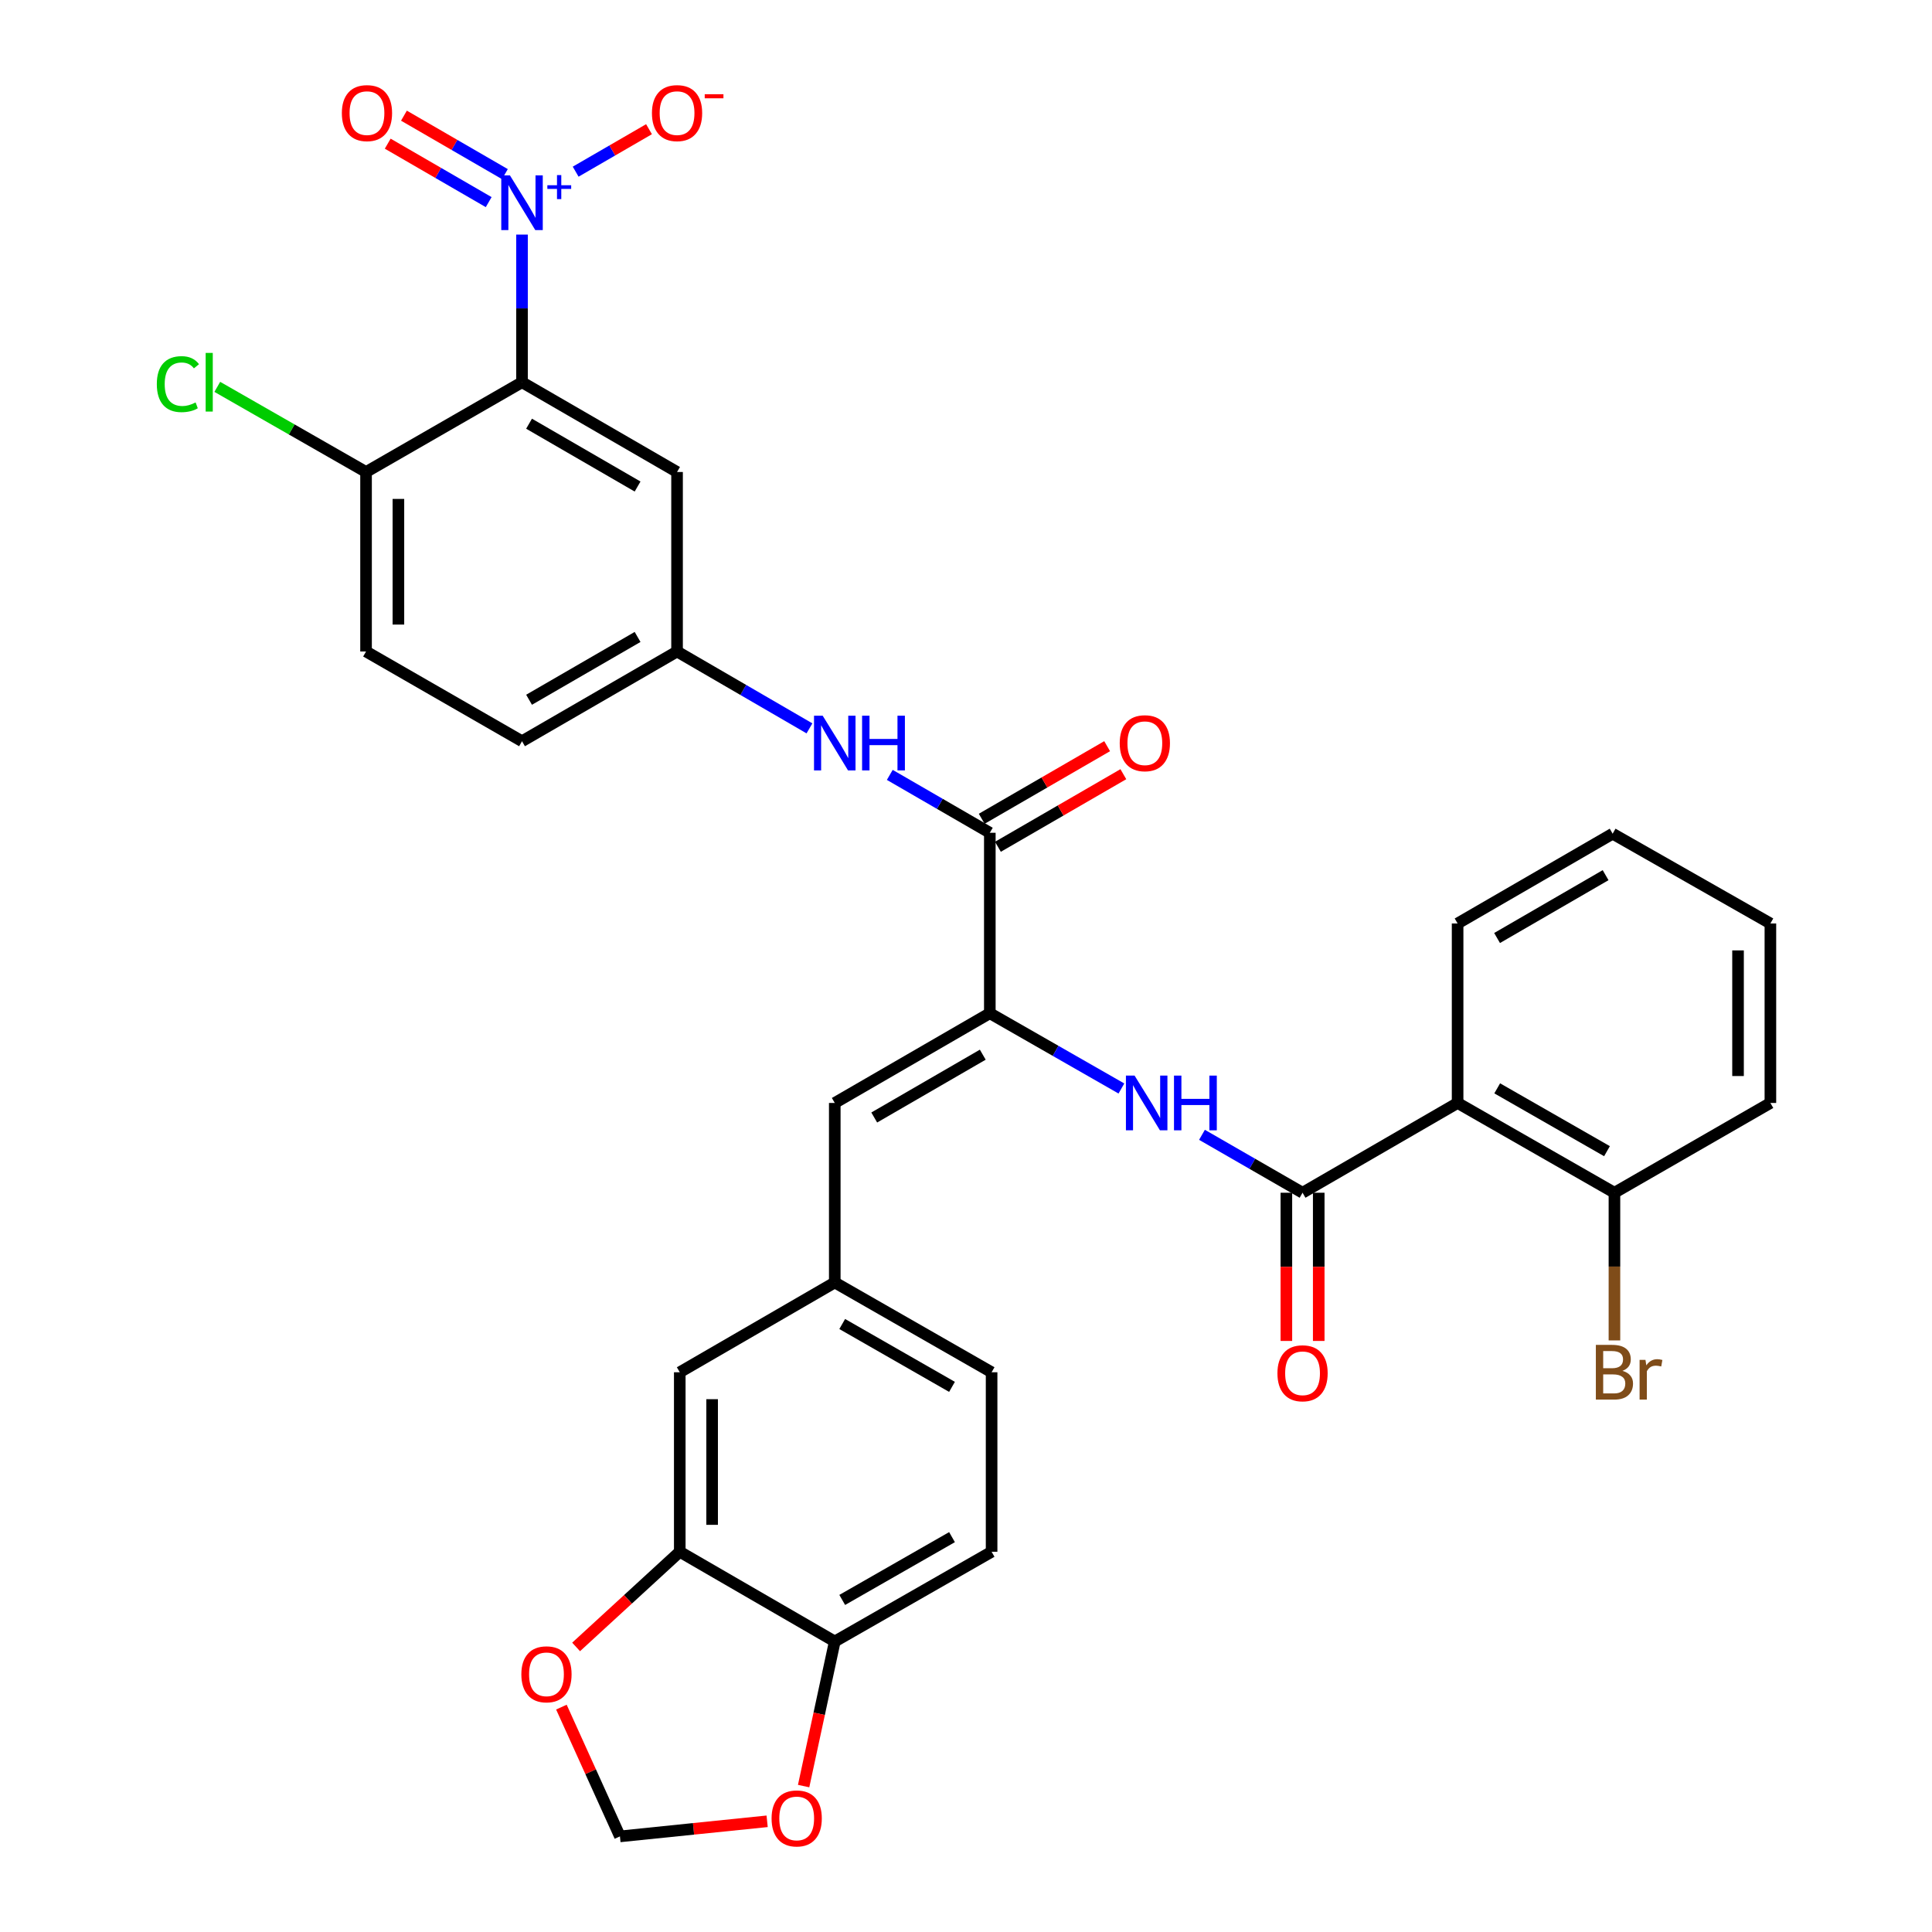<?xml version='1.0' encoding='iso-8859-1'?>
<svg version='1.1' baseProfile='full'
              xmlns='http://www.w3.org/2000/svg'
                      xmlns:rdkit='http://www.rdkit.org/xml'
                      xmlns:xlink='http://www.w3.org/1999/xlink'
                  xml:space='preserve'
width='1000px' height='1000px' viewBox='0 0 1000 1000'>
<!-- END OF HEADER -->
<rect style='opacity:1.0;fill:#FFFFFF;stroke:none' width='1000' height='1000' x='0' y='0'> </rect>
<path class='bond-0' d='M 270.196,121.418 L 270.196,159.631' style='fill:none;fill-rule:evenodd;stroke:#0000FF;stroke-width:6px;stroke-linecap:butt;stroke-linejoin:miter;stroke-opacity:1' />
<path class='bond-0' d='M 270.196,159.631 L 270.196,197.845' style='fill:none;fill-rule:evenodd;stroke:#000000;stroke-width:6px;stroke-linecap:butt;stroke-linejoin:miter;stroke-opacity:1' />
<path class='bond-11' d='M 297.959,88.858 L 316.943,77.865' style='fill:none;fill-rule:evenodd;stroke:#0000FF;stroke-width:6px;stroke-linecap:butt;stroke-linejoin:miter;stroke-opacity:1' />
<path class='bond-11' d='M 316.943,77.865 L 335.926,66.872' style='fill:none;fill-rule:evenodd;stroke:#FF0000;stroke-width:6px;stroke-linecap:butt;stroke-linejoin:miter;stroke-opacity:1' />
<path class='bond-13' d='M 261.334,90.126 L 235.206,74.998' style='fill:none;fill-rule:evenodd;stroke:#0000FF;stroke-width:6px;stroke-linecap:butt;stroke-linejoin:miter;stroke-opacity:1' />
<path class='bond-13' d='M 235.206,74.998 L 209.079,59.87' style='fill:none;fill-rule:evenodd;stroke:#FF0000;stroke-width:6px;stroke-linecap:butt;stroke-linejoin:miter;stroke-opacity:1' />
<path class='bond-13' d='M 252.942,104.621 L 226.814,89.493' style='fill:none;fill-rule:evenodd;stroke:#0000FF;stroke-width:6px;stroke-linecap:butt;stroke-linejoin:miter;stroke-opacity:1' />
<path class='bond-13' d='M 226.814,89.493 L 200.686,74.364' style='fill:none;fill-rule:evenodd;stroke:#FF0000;stroke-width:6px;stroke-linecap:butt;stroke-linejoin:miter;stroke-opacity:1' />
<path class='bond-7' d='M 270.196,197.845 L 350.442,244.305' style='fill:none;fill-rule:evenodd;stroke:#000000;stroke-width:6px;stroke-linecap:butt;stroke-linejoin:miter;stroke-opacity:1' />
<path class='bond-7' d='M 273.841,219.309 L 330.013,251.83' style='fill:none;fill-rule:evenodd;stroke:#000000;stroke-width:6px;stroke-linecap:butt;stroke-linejoin:miter;stroke-opacity:1' />
<path class='bond-10' d='M 270.196,197.845 L 189.467,244.305' style='fill:none;fill-rule:evenodd;stroke:#000000;stroke-width:6px;stroke-linecap:butt;stroke-linejoin:miter;stroke-opacity:1' />
<path class='bond-1' d='M 674.199,617.359 L 648.171,602.368' style='fill:none;fill-rule:evenodd;stroke:#000000;stroke-width:6px;stroke-linecap:butt;stroke-linejoin:miter;stroke-opacity:1' />
<path class='bond-1' d='M 648.171,602.368 L 622.143,587.378' style='fill:none;fill-rule:evenodd;stroke:#0000FF;stroke-width:6px;stroke-linecap:butt;stroke-linejoin:miter;stroke-opacity:1' />
<path class='bond-4' d='M 674.199,617.359 L 754.454,570.89' style='fill:none;fill-rule:evenodd;stroke:#000000;stroke-width:6px;stroke-linecap:butt;stroke-linejoin:miter;stroke-opacity:1' />
<path class='bond-19' d='M 665.825,617.359 L 665.825,655.715' style='fill:none;fill-rule:evenodd;stroke:#000000;stroke-width:6px;stroke-linecap:butt;stroke-linejoin:miter;stroke-opacity:1' />
<path class='bond-19' d='M 665.825,655.715 L 665.825,694.071' style='fill:none;fill-rule:evenodd;stroke:#FF0000;stroke-width:6px;stroke-linecap:butt;stroke-linejoin:miter;stroke-opacity:1' />
<path class='bond-19' d='M 682.574,617.359 L 682.574,655.715' style='fill:none;fill-rule:evenodd;stroke:#000000;stroke-width:6px;stroke-linecap:butt;stroke-linejoin:miter;stroke-opacity:1' />
<path class='bond-19' d='M 682.574,655.715 L 682.574,694.071' style='fill:none;fill-rule:evenodd;stroke:#FF0000;stroke-width:6px;stroke-linecap:butt;stroke-linejoin:miter;stroke-opacity:1' />
<path class='bond-2' d='M 512.33,524.44 L 512.33,431.046' style='fill:none;fill-rule:evenodd;stroke:#000000;stroke-width:6px;stroke-linecap:butt;stroke-linejoin:miter;stroke-opacity:1' />
<path class='bond-5' d='M 512.33,524.44 L 546.384,543.923' style='fill:none;fill-rule:evenodd;stroke:#000000;stroke-width:6px;stroke-linecap:butt;stroke-linejoin:miter;stroke-opacity:1' />
<path class='bond-5' d='M 546.384,543.923 L 580.437,563.407' style='fill:none;fill-rule:evenodd;stroke:#0000FF;stroke-width:6px;stroke-linecap:butt;stroke-linejoin:miter;stroke-opacity:1' />
<path class='bond-6' d='M 512.33,524.44 L 432.075,570.89' style='fill:none;fill-rule:evenodd;stroke:#000000;stroke-width:6px;stroke-linecap:butt;stroke-linejoin:miter;stroke-opacity:1' />
<path class='bond-6' d='M 508.682,545.903 L 452.503,578.418' style='fill:none;fill-rule:evenodd;stroke:#000000;stroke-width:6px;stroke-linecap:butt;stroke-linejoin:miter;stroke-opacity:1' />
<path class='bond-3' d='M 512.33,431.046 L 486.44,416.064' style='fill:none;fill-rule:evenodd;stroke:#000000;stroke-width:6px;stroke-linecap:butt;stroke-linejoin:miter;stroke-opacity:1' />
<path class='bond-3' d='M 486.44,416.064 L 460.551,401.083' style='fill:none;fill-rule:evenodd;stroke:#0000FF;stroke-width:6px;stroke-linecap:butt;stroke-linejoin:miter;stroke-opacity:1' />
<path class='bond-22' d='M 516.525,438.294 L 548.985,419.506' style='fill:none;fill-rule:evenodd;stroke:#000000;stroke-width:6px;stroke-linecap:butt;stroke-linejoin:miter;stroke-opacity:1' />
<path class='bond-22' d='M 548.985,419.506 L 581.444,400.719' style='fill:none;fill-rule:evenodd;stroke:#FF0000;stroke-width:6px;stroke-linecap:butt;stroke-linejoin:miter;stroke-opacity:1' />
<path class='bond-22' d='M 508.135,423.798 L 540.594,405.01' style='fill:none;fill-rule:evenodd;stroke:#000000;stroke-width:6px;stroke-linecap:butt;stroke-linejoin:miter;stroke-opacity:1' />
<path class='bond-22' d='M 540.594,405.01 L 573.054,386.223' style='fill:none;fill-rule:evenodd;stroke:#FF0000;stroke-width:6px;stroke-linecap:butt;stroke-linejoin:miter;stroke-opacity:1' />
<path class='bond-18' d='M 754.454,570.89 L 835.631,617.359' style='fill:none;fill-rule:evenodd;stroke:#000000;stroke-width:6px;stroke-linecap:butt;stroke-linejoin:miter;stroke-opacity:1' />
<path class='bond-18' d='M 774.952,563.325 L 831.775,595.853' style='fill:none;fill-rule:evenodd;stroke:#000000;stroke-width:6px;stroke-linecap:butt;stroke-linejoin:miter;stroke-opacity:1' />
<path class='bond-29' d='M 754.454,570.89 L 754.454,477.989' style='fill:none;fill-rule:evenodd;stroke:#000000;stroke-width:6px;stroke-linecap:butt;stroke-linejoin:miter;stroke-opacity:1' />
<path class='bond-16' d='M 432.075,570.89 L 432.075,663.8' style='fill:none;fill-rule:evenodd;stroke:#000000;stroke-width:6px;stroke-linecap:butt;stroke-linejoin:miter;stroke-opacity:1' />
<path class='bond-14' d='M 350.442,244.305 L 350.442,337.215' style='fill:none;fill-rule:evenodd;stroke:#000000;stroke-width:6px;stroke-linecap:butt;stroke-linejoin:miter;stroke-opacity:1' />
<path class='bond-8' d='M 418.975,377 L 384.709,357.107' style='fill:none;fill-rule:evenodd;stroke:#0000FF;stroke-width:6px;stroke-linecap:butt;stroke-linejoin:miter;stroke-opacity:1' />
<path class='bond-8' d='M 384.709,357.107 L 350.442,337.215' style='fill:none;fill-rule:evenodd;stroke:#000000;stroke-width:6px;stroke-linecap:butt;stroke-linejoin:miter;stroke-opacity:1' />
<path class='bond-9' d='M 351.847,803.188 L 351.847,710.278' style='fill:none;fill-rule:evenodd;stroke:#000000;stroke-width:6px;stroke-linecap:butt;stroke-linejoin:miter;stroke-opacity:1' />
<path class='bond-9' d='M 368.596,789.252 L 368.596,724.215' style='fill:none;fill-rule:evenodd;stroke:#000000;stroke-width:6px;stroke-linecap:butt;stroke-linejoin:miter;stroke-opacity:1' />
<path class='bond-15' d='M 351.847,803.188 L 325.02,827.82' style='fill:none;fill-rule:evenodd;stroke:#000000;stroke-width:6px;stroke-linecap:butt;stroke-linejoin:miter;stroke-opacity:1' />
<path class='bond-15' d='M 325.02,827.82 L 298.193,852.451' style='fill:none;fill-rule:evenodd;stroke:#FF0000;stroke-width:6px;stroke-linecap:butt;stroke-linejoin:miter;stroke-opacity:1' />
<path class='bond-34' d='M 351.847,803.188 L 432.075,849.629' style='fill:none;fill-rule:evenodd;stroke:#000000;stroke-width:6px;stroke-linecap:butt;stroke-linejoin:miter;stroke-opacity:1' />
<path class='bond-23' d='M 189.467,244.305 L 189.467,337.215' style='fill:none;fill-rule:evenodd;stroke:#000000;stroke-width:6px;stroke-linecap:butt;stroke-linejoin:miter;stroke-opacity:1' />
<path class='bond-23' d='M 206.215,258.241 L 206.215,323.278' style='fill:none;fill-rule:evenodd;stroke:#000000;stroke-width:6px;stroke-linecap:butt;stroke-linejoin:miter;stroke-opacity:1' />
<path class='bond-27' d='M 189.467,244.305 L 150.967,222.27' style='fill:none;fill-rule:evenodd;stroke:#000000;stroke-width:6px;stroke-linecap:butt;stroke-linejoin:miter;stroke-opacity:1' />
<path class='bond-27' d='M 150.967,222.27 L 112.468,200.236' style='fill:none;fill-rule:evenodd;stroke:#00CC00;stroke-width:6px;stroke-linecap:butt;stroke-linejoin:miter;stroke-opacity:1' />
<path class='bond-12' d='M 432.075,849.629 L 513.251,803.188' style='fill:none;fill-rule:evenodd;stroke:#000000;stroke-width:6px;stroke-linecap:butt;stroke-linejoin:miter;stroke-opacity:1' />
<path class='bond-12' d='M 435.934,828.125 L 492.758,795.617' style='fill:none;fill-rule:evenodd;stroke:#000000;stroke-width:6px;stroke-linecap:butt;stroke-linejoin:miter;stroke-opacity:1' />
<path class='bond-17' d='M 432.075,849.629 L 424.015,887.052' style='fill:none;fill-rule:evenodd;stroke:#000000;stroke-width:6px;stroke-linecap:butt;stroke-linejoin:miter;stroke-opacity:1' />
<path class='bond-17' d='M 424.015,887.052 L 415.955,924.474' style='fill:none;fill-rule:evenodd;stroke:#FF0000;stroke-width:6px;stroke-linecap:butt;stroke-linejoin:miter;stroke-opacity:1' />
<path class='bond-33' d='M 350.442,337.215 L 270.196,383.656' style='fill:none;fill-rule:evenodd;stroke:#000000;stroke-width:6px;stroke-linecap:butt;stroke-linejoin:miter;stroke-opacity:1' />
<path class='bond-33' d='M 330.016,329.684 L 273.844,362.193' style='fill:none;fill-rule:evenodd;stroke:#000000;stroke-width:6px;stroke-linecap:butt;stroke-linejoin:miter;stroke-opacity:1' />
<path class='bond-20' d='M 290.579,883.601 L 305.73,917.057' style='fill:none;fill-rule:evenodd;stroke:#FF0000;stroke-width:6px;stroke-linecap:butt;stroke-linejoin:miter;stroke-opacity:1' />
<path class='bond-20' d='M 305.73,917.057 L 320.88,950.514' style='fill:none;fill-rule:evenodd;stroke:#000000;stroke-width:6px;stroke-linecap:butt;stroke-linejoin:miter;stroke-opacity:1' />
<path class='bond-21' d='M 432.075,663.8 L 351.847,710.278' style='fill:none;fill-rule:evenodd;stroke:#000000;stroke-width:6px;stroke-linecap:butt;stroke-linejoin:miter;stroke-opacity:1' />
<path class='bond-26' d='M 432.075,663.8 L 513.251,710.278' style='fill:none;fill-rule:evenodd;stroke:#000000;stroke-width:6px;stroke-linecap:butt;stroke-linejoin:miter;stroke-opacity:1' />
<path class='bond-26' d='M 435.929,685.307 L 492.753,717.842' style='fill:none;fill-rule:evenodd;stroke:#000000;stroke-width:6px;stroke-linecap:butt;stroke-linejoin:miter;stroke-opacity:1' />
<path class='bond-35' d='M 397.068,942.703 L 358.974,946.608' style='fill:none;fill-rule:evenodd;stroke:#FF0000;stroke-width:6px;stroke-linecap:butt;stroke-linejoin:miter;stroke-opacity:1' />
<path class='bond-35' d='M 358.974,946.608 L 320.88,950.514' style='fill:none;fill-rule:evenodd;stroke:#000000;stroke-width:6px;stroke-linecap:butt;stroke-linejoin:miter;stroke-opacity:1' />
<path class='bond-28' d='M 835.631,617.359 L 835.631,655.577' style='fill:none;fill-rule:evenodd;stroke:#000000;stroke-width:6px;stroke-linecap:butt;stroke-linejoin:miter;stroke-opacity:1' />
<path class='bond-28' d='M 835.631,655.577 L 835.631,693.795' style='fill:none;fill-rule:evenodd;stroke:#7F4C19;stroke-width:6px;stroke-linecap:butt;stroke-linejoin:miter;stroke-opacity:1' />
<path class='bond-30' d='M 835.631,617.359 L 916.351,570.89' style='fill:none;fill-rule:evenodd;stroke:#000000;stroke-width:6px;stroke-linecap:butt;stroke-linejoin:miter;stroke-opacity:1' />
<path class='bond-25' d='M 189.467,337.215 L 270.196,383.656' style='fill:none;fill-rule:evenodd;stroke:#000000;stroke-width:6px;stroke-linecap:butt;stroke-linejoin:miter;stroke-opacity:1' />
<path class='bond-24' d='M 513.251,803.188 L 513.251,710.278' style='fill:none;fill-rule:evenodd;stroke:#000000;stroke-width:6px;stroke-linecap:butt;stroke-linejoin:miter;stroke-opacity:1' />
<path class='bond-31' d='M 754.454,477.989 L 834.7,431.52' style='fill:none;fill-rule:evenodd;stroke:#000000;stroke-width:6px;stroke-linecap:butt;stroke-linejoin:miter;stroke-opacity:1' />
<path class='bond-31' d='M 774.885,485.513 L 831.057,452.985' style='fill:none;fill-rule:evenodd;stroke:#000000;stroke-width:6px;stroke-linecap:butt;stroke-linejoin:miter;stroke-opacity:1' />
<path class='bond-36' d='M 916.351,570.89 L 916.351,477.989' style='fill:none;fill-rule:evenodd;stroke:#000000;stroke-width:6px;stroke-linecap:butt;stroke-linejoin:miter;stroke-opacity:1' />
<path class='bond-36' d='M 899.603,556.955 L 899.603,491.924' style='fill:none;fill-rule:evenodd;stroke:#000000;stroke-width:6px;stroke-linecap:butt;stroke-linejoin:miter;stroke-opacity:1' />
<path class='bond-32' d='M 834.7,431.52 L 916.351,477.989' style='fill:none;fill-rule:evenodd;stroke:#000000;stroke-width:6px;stroke-linecap:butt;stroke-linejoin:miter;stroke-opacity:1' />
<path  class='atom-0' d='M 263.936 90.775
L 273.216 105.775
Q 274.136 107.255, 275.616 109.935
Q 277.096 112.615, 277.176 112.775
L 277.176 90.775
L 280.936 90.775
L 280.936 119.095
L 277.056 119.095
L 267.096 102.695
Q 265.936 100.775, 264.696 98.575
Q 263.496 96.375, 263.136 95.695
L 263.136 119.095
L 259.456 119.095
L 259.456 90.775
L 263.936 90.775
' fill='#0000FF'/>
<path  class='atom-0' d='M 283.312 95.88
L 288.302 95.88
L 288.302 90.626
L 290.52 90.626
L 290.52 95.88
L 295.641 95.88
L 295.641 97.78
L 290.52 97.78
L 290.52 103.06
L 288.302 103.06
L 288.302 97.78
L 283.312 97.78
L 283.312 95.88
' fill='#0000FF'/>
<path  class='atom-6' d='M 587.256 556.73
L 596.536 571.73
Q 597.456 573.21, 598.936 575.89
Q 600.416 578.57, 600.496 578.73
L 600.496 556.73
L 604.256 556.73
L 604.256 585.05
L 600.376 585.05
L 590.416 568.65
Q 589.256 566.73, 588.016 564.53
Q 586.816 562.33, 586.456 561.65
L 586.456 585.05
L 582.776 585.05
L 582.776 556.73
L 587.256 556.73
' fill='#0000FF'/>
<path  class='atom-6' d='M 607.656 556.73
L 611.496 556.73
L 611.496 568.77
L 625.976 568.77
L 625.976 556.73
L 629.816 556.73
L 629.816 585.05
L 625.976 585.05
L 625.976 571.97
L 611.496 571.97
L 611.496 585.05
L 607.656 585.05
L 607.656 556.73
' fill='#0000FF'/>
<path  class='atom-9' d='M 425.815 370.445
L 435.095 385.445
Q 436.015 386.925, 437.495 389.605
Q 438.975 392.285, 439.055 392.445
L 439.055 370.445
L 442.815 370.445
L 442.815 398.765
L 438.935 398.765
L 428.975 382.365
Q 427.815 380.445, 426.575 378.245
Q 425.375 376.045, 425.015 375.365
L 425.015 398.765
L 421.335 398.765
L 421.335 370.445
L 425.815 370.445
' fill='#0000FF'/>
<path  class='atom-9' d='M 446.215 370.445
L 450.055 370.445
L 450.055 382.485
L 464.535 382.485
L 464.535 370.445
L 468.375 370.445
L 468.375 398.765
L 464.535 398.765
L 464.535 385.685
L 450.055 385.685
L 450.055 398.765
L 446.215 398.765
L 446.215 370.445
' fill='#0000FF'/>
<path  class='atom-12' d='M 337.442 58.546
Q 337.442 51.746, 340.802 47.946
Q 344.162 44.146, 350.442 44.146
Q 356.722 44.146, 360.082 47.946
Q 363.442 51.746, 363.442 58.546
Q 363.442 65.426, 360.042 69.346
Q 356.642 73.226, 350.442 73.226
Q 344.202 73.226, 340.802 69.346
Q 337.442 65.466, 337.442 58.546
M 350.442 70.026
Q 354.762 70.026, 357.082 67.146
Q 359.442 64.226, 359.442 58.546
Q 359.442 52.986, 357.082 50.186
Q 354.762 47.346, 350.442 47.346
Q 346.122 47.346, 343.762 50.146
Q 341.442 52.946, 341.442 58.546
Q 341.442 64.266, 343.762 67.146
Q 346.122 70.026, 350.442 70.026
' fill='#FF0000'/>
<path  class='atom-12' d='M 364.762 48.768
L 374.451 48.768
L 374.451 50.88
L 364.762 50.88
L 364.762 48.768
' fill='#FF0000'/>
<path  class='atom-14' d='M 176.941 58.546
Q 176.941 51.746, 180.301 47.946
Q 183.661 44.146, 189.941 44.146
Q 196.221 44.146, 199.581 47.946
Q 202.941 51.746, 202.941 58.546
Q 202.941 65.426, 199.541 69.346
Q 196.141 73.226, 189.941 73.226
Q 183.701 73.226, 180.301 69.346
Q 176.941 65.466, 176.941 58.546
M 189.941 70.026
Q 194.261 70.026, 196.581 67.146
Q 198.941 64.226, 198.941 58.546
Q 198.941 52.986, 196.581 50.186
Q 194.261 47.346, 189.941 47.346
Q 185.621 47.346, 183.261 50.146
Q 180.941 52.946, 180.941 58.546
Q 180.941 64.266, 183.261 67.146
Q 185.621 70.026, 189.941 70.026
' fill='#FF0000'/>
<path  class='atom-16' d='M 269.851 866.617
Q 269.851 859.817, 273.211 856.017
Q 276.571 852.217, 282.851 852.217
Q 289.131 852.217, 292.491 856.017
Q 295.851 859.817, 295.851 866.617
Q 295.851 873.497, 292.451 877.417
Q 289.051 881.297, 282.851 881.297
Q 276.611 881.297, 273.211 877.417
Q 269.851 873.537, 269.851 866.617
M 282.851 878.097
Q 287.171 878.097, 289.491 875.217
Q 291.851 872.297, 291.851 866.617
Q 291.851 861.057, 289.491 858.257
Q 287.171 855.417, 282.851 855.417
Q 278.531 855.417, 276.171 858.217
Q 273.851 861.017, 273.851 866.617
Q 273.851 872.337, 276.171 875.217
Q 278.531 878.097, 282.851 878.097
' fill='#FF0000'/>
<path  class='atom-18' d='M 399.367 941.214
Q 399.367 934.414, 402.727 930.614
Q 406.087 926.814, 412.367 926.814
Q 418.647 926.814, 422.007 930.614
Q 425.367 934.414, 425.367 941.214
Q 425.367 948.094, 421.967 952.014
Q 418.567 955.894, 412.367 955.894
Q 406.127 955.894, 402.727 952.014
Q 399.367 948.134, 399.367 941.214
M 412.367 952.694
Q 416.687 952.694, 419.007 949.814
Q 421.367 946.894, 421.367 941.214
Q 421.367 935.654, 419.007 932.854
Q 416.687 930.014, 412.367 930.014
Q 408.047 930.014, 405.687 932.814
Q 403.367 935.614, 403.367 941.214
Q 403.367 946.934, 405.687 949.814
Q 408.047 952.694, 412.367 952.694
' fill='#FF0000'/>
<path  class='atom-20' d='M 661.199 710.805
Q 661.199 704.005, 664.559 700.205
Q 667.919 696.405, 674.199 696.405
Q 680.479 696.405, 683.839 700.205
Q 687.199 704.005, 687.199 710.805
Q 687.199 717.685, 683.799 721.605
Q 680.399 725.485, 674.199 725.485
Q 667.959 725.485, 664.559 721.605
Q 661.199 717.725, 661.199 710.805
M 674.199 722.285
Q 678.519 722.285, 680.839 719.405
Q 683.199 716.485, 683.199 710.805
Q 683.199 705.245, 680.839 702.445
Q 678.519 699.605, 674.199 699.605
Q 669.879 699.605, 667.519 702.405
Q 665.199 705.205, 665.199 710.805
Q 665.199 716.525, 667.519 719.405
Q 669.879 722.285, 674.199 722.285
' fill='#FF0000'/>
<path  class='atom-23' d='M 579.567 384.685
Q 579.567 377.885, 582.927 374.085
Q 586.287 370.285, 592.567 370.285
Q 598.847 370.285, 602.207 374.085
Q 605.567 377.885, 605.567 384.685
Q 605.567 391.565, 602.167 395.485
Q 598.767 399.365, 592.567 399.365
Q 586.327 399.365, 582.927 395.485
Q 579.567 391.605, 579.567 384.685
M 592.567 396.165
Q 596.887 396.165, 599.207 393.285
Q 601.567 390.365, 601.567 384.685
Q 601.567 379.125, 599.207 376.325
Q 596.887 373.485, 592.567 373.485
Q 588.247 373.485, 585.887 376.285
Q 583.567 379.085, 583.567 384.685
Q 583.567 390.405, 585.887 393.285
Q 588.247 396.165, 592.567 396.165
' fill='#FF0000'/>
<path  class='atom-28' d='M 81.17 198.825
Q 81.17 191.785, 84.45 188.105
Q 87.77 184.385, 94.05 184.385
Q 99.89 184.385, 103.01 188.505
L 100.37 190.665
Q 98.09 187.665, 94.05 187.665
Q 89.77 187.665, 87.49 190.545
Q 85.25 193.385, 85.25 198.825
Q 85.25 204.425, 87.57 207.305
Q 89.93 210.185, 94.49 210.185
Q 97.61 210.185, 101.25 208.305
L 102.37 211.305
Q 100.89 212.265, 98.65 212.825
Q 96.41 213.385, 93.93 213.385
Q 87.77 213.385, 84.45 209.625
Q 81.17 205.865, 81.17 198.825
' fill='#00CC00'/>
<path  class='atom-28' d='M 106.45 182.665
L 110.13 182.665
L 110.13 213.025
L 106.45 213.025
L 106.45 182.665
' fill='#00CC00'/>
<path  class='atom-29' d='M 839.771 709.558
Q 842.491 710.318, 843.851 711.998
Q 845.251 713.638, 845.251 716.078
Q 845.251 719.998, 842.731 722.238
Q 840.251 724.438, 835.531 724.438
L 826.011 724.438
L 826.011 696.118
L 834.371 696.118
Q 839.211 696.118, 841.651 698.078
Q 844.091 700.038, 844.091 703.638
Q 844.091 707.918, 839.771 709.558
M 829.811 699.318
L 829.811 708.198
L 834.371 708.198
Q 837.171 708.198, 838.611 707.078
Q 840.091 705.918, 840.091 703.638
Q 840.091 699.318, 834.371 699.318
L 829.811 699.318
M 835.531 721.238
Q 838.291 721.238, 839.771 719.918
Q 841.251 718.598, 841.251 716.078
Q 841.251 713.758, 839.611 712.598
Q 838.011 711.398, 834.931 711.398
L 829.811 711.398
L 829.811 721.238
L 835.531 721.238
' fill='#7F4C19'/>
<path  class='atom-29' d='M 851.691 703.878
L 852.131 706.718
Q 854.291 703.518, 857.811 703.518
Q 858.931 703.518, 860.451 703.918
L 859.851 707.278
Q 858.131 706.878, 857.171 706.878
Q 855.491 706.878, 854.371 707.558
Q 853.291 708.198, 852.411 709.758
L 852.411 724.438
L 848.651 724.438
L 848.651 703.878
L 851.691 703.878
' fill='#7F4C19'/>
</svg>
